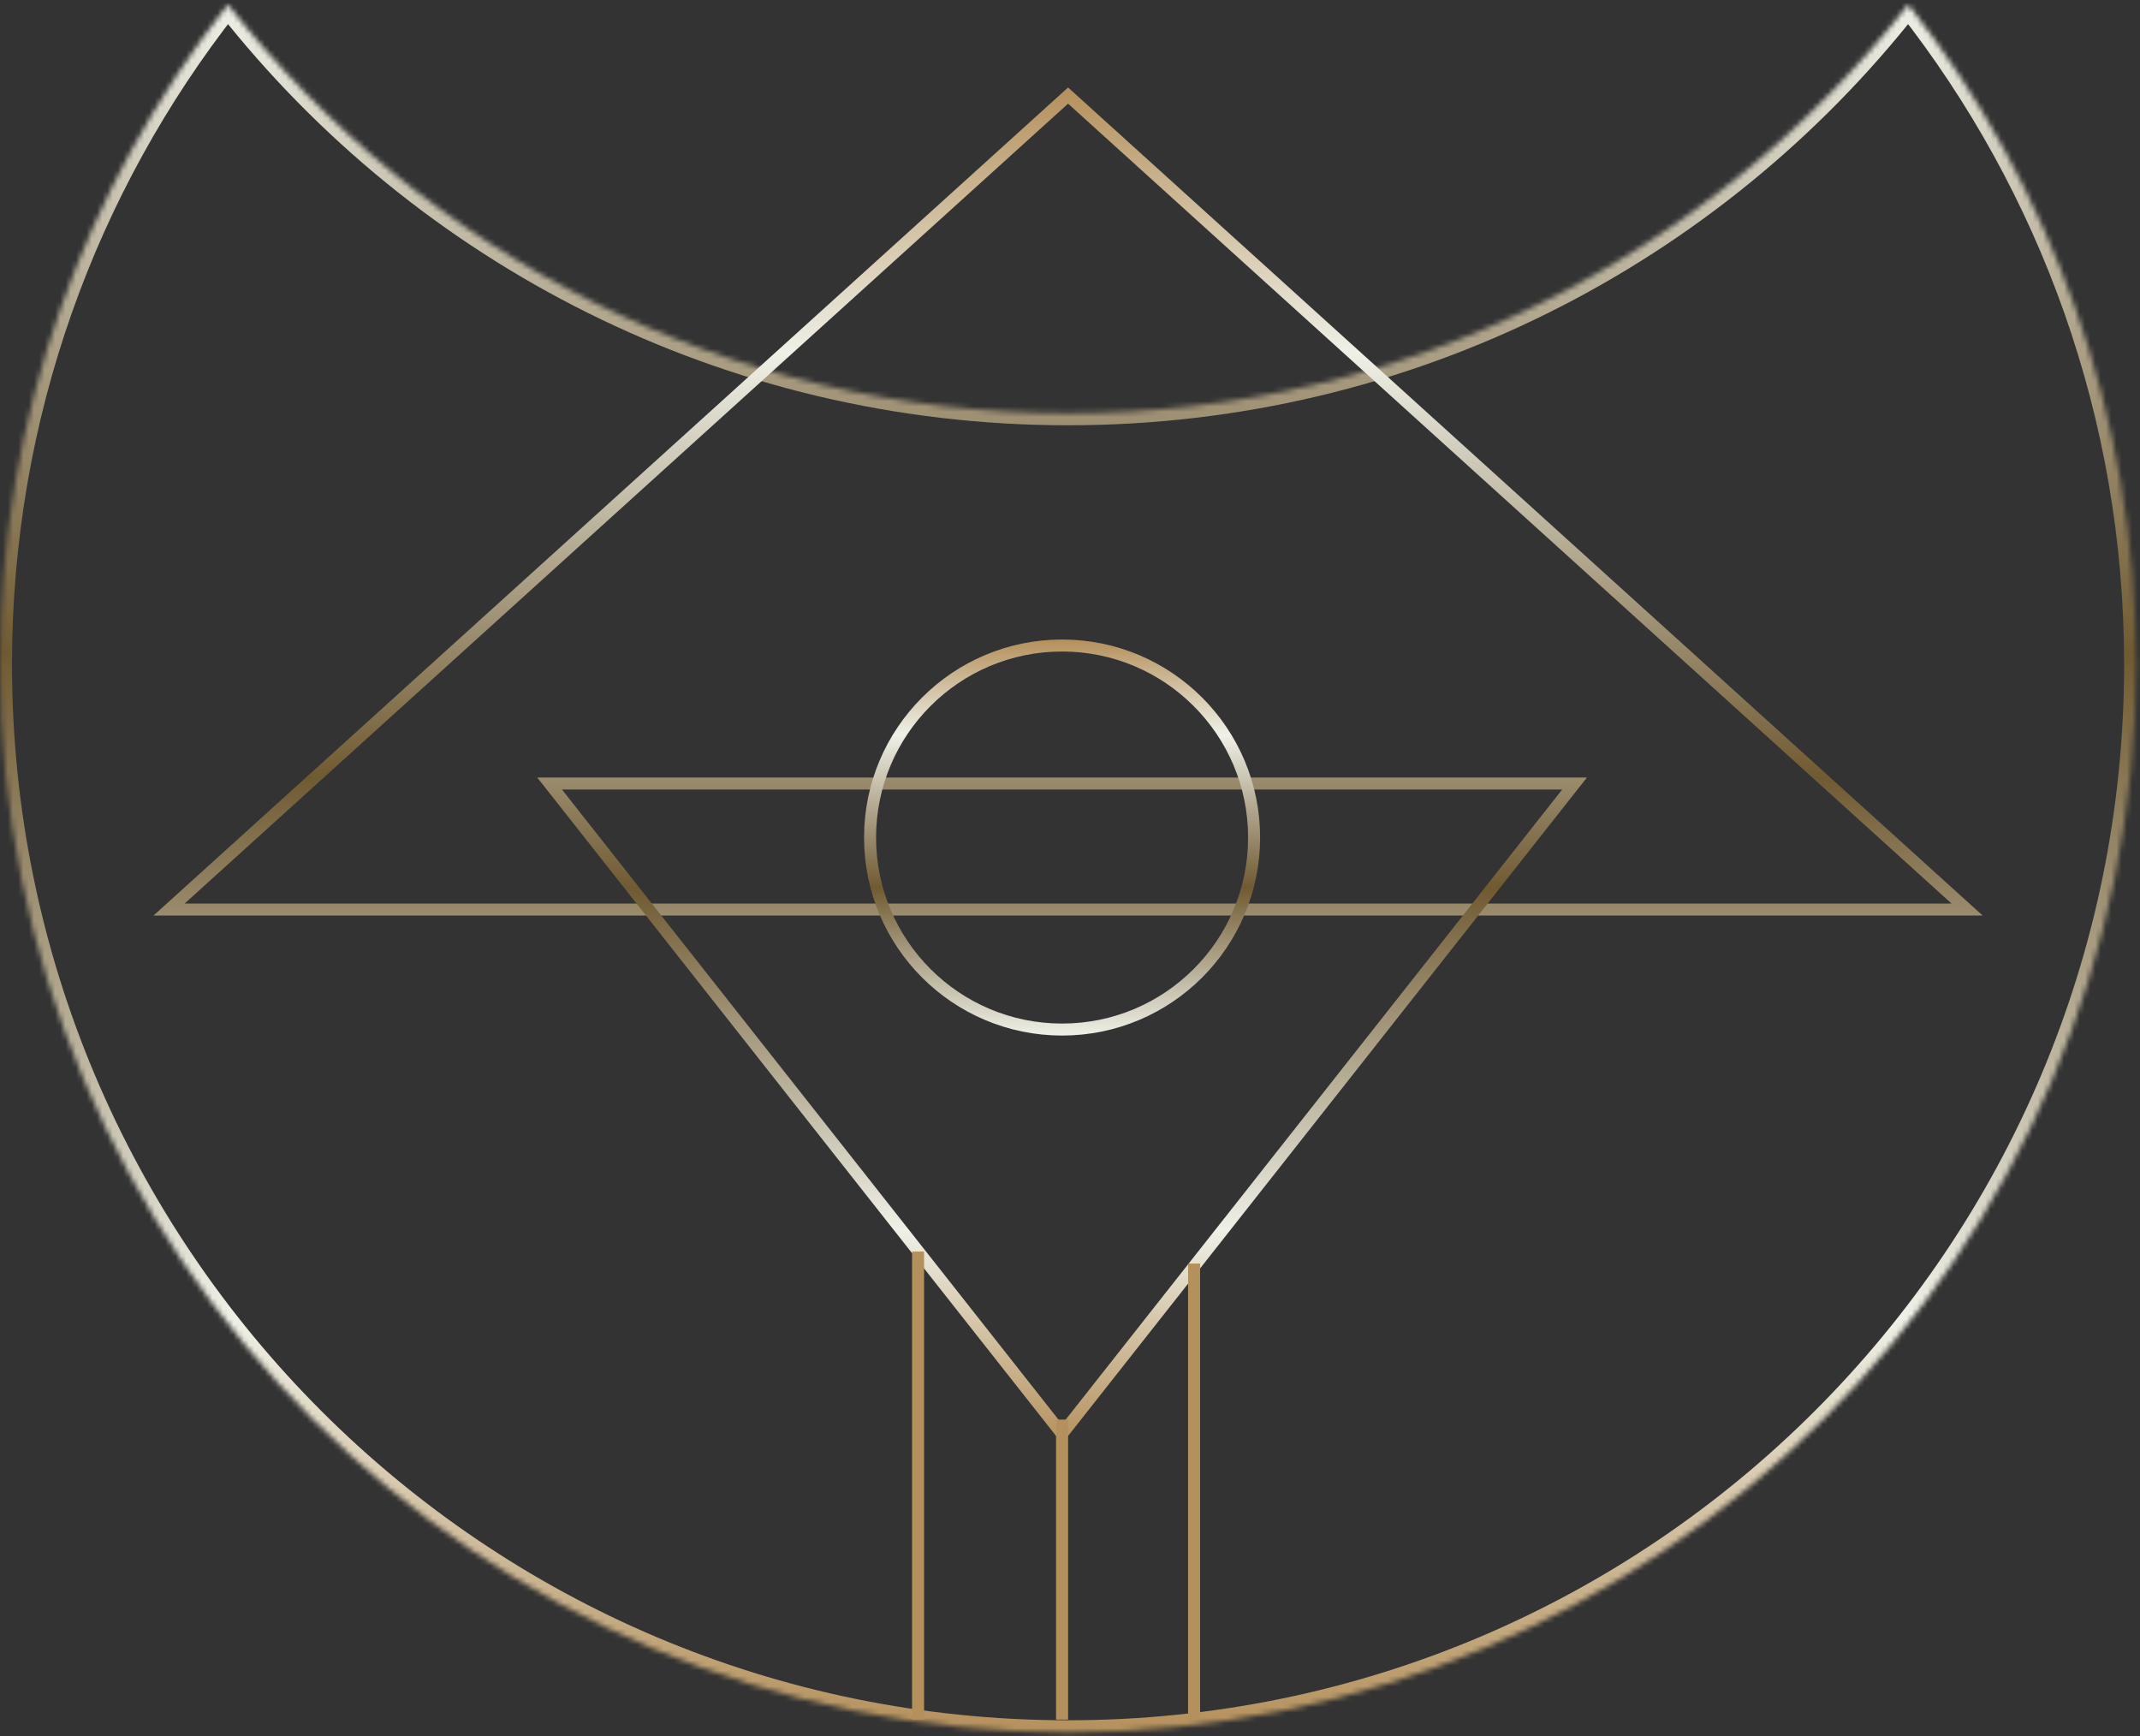<?xml version="1.0" encoding="UTF-8"?> <svg xmlns="http://www.w3.org/2000/svg" width="408" height="331" viewBox="0 0 408 331" fill="none"><rect x="0" y="0" width="408" height="331" fill="#333333" stroke="none"/> <mask id="path-1-inside-1_1088_21132" fill="white"> <path fill-rule="evenodd" clip-rule="evenodd" d="M43.444 0.895C16.231 35.517 -0 79.178 -0 126.629C-0 239.091 91.168 330.259 203.63 330.259C316.091 330.259 407.259 239.091 407.259 126.63C407.259 79.177 391.028 35.516 363.815 0.895C326.533 48.327 268.639 78.791 203.629 78.791C138.62 78.791 80.725 48.327 43.444 0.895Z"></path> </mask> <path d="M43.444 0.895L45.242 -0.519L43.444 -2.807L41.645 -0.519L43.444 0.895ZM363.815 0.895L365.614 -0.519L363.815 -2.807L362.017 -0.519L363.815 0.895ZM2.288 126.629C2.288 79.708 18.335 36.542 45.242 2.309L41.645 -0.519C14.126 34.491 -2.288 78.647 -2.288 126.629L2.288 126.629ZM203.63 327.971C92.432 327.971 2.288 237.827 2.288 126.629L-2.288 126.629C-2.288 240.355 89.904 332.547 203.63 332.547L203.63 327.971ZM404.971 126.63C404.971 237.828 314.828 327.971 203.63 327.971L203.63 332.547C317.355 332.547 409.547 240.355 409.547 126.63L404.971 126.63ZM362.017 2.309C388.924 36.541 404.971 79.708 404.971 126.63L409.547 126.63C409.547 78.647 393.133 34.491 365.614 -0.519L362.017 2.309ZM362.017 -0.519C325.15 46.385 267.907 76.503 203.629 76.503L203.629 81.079C269.371 81.079 327.917 50.269 365.614 2.309L362.017 -0.519ZM203.629 76.503C139.351 76.503 82.109 46.385 45.242 -0.519L41.645 2.309C79.342 50.269 137.888 81.079 203.629 81.079L203.629 76.503Z" fill="url(#paint0_linear_1088_21132)" mask="url(#path-1-inside-1_1088_21132)"></path> <path d="M32.235 173.404L203.634 18.221L375.033 173.404H32.235Z" stroke="url(#paint1_linear_1088_21132)" stroke-width="2.288"></path> <path d="M104.785 149.38L202.49 273.37L300.195 149.38H104.785Z" stroke="url(#paint2_linear_1088_21132)" stroke-width="2.288"></path> <circle cx="202.49" cy="159.676" r="36.608" stroke="url(#paint3_linear_1088_21132)" stroke-width="2.288"></circle> <line x1="175.035" y1="238.611" x2="175.035" y2="327.842" stroke="url(#paint4_linear_1088_21132)" stroke-width="2.288"></line> <line x1="227.658" y1="240.899" x2="227.658" y2="327.842" stroke="url(#paint5_linear_1088_21132)" stroke-width="2.288"></line> <line x1="202.491" y1="270.642" x2="202.491" y2="327.842" stroke="url(#paint6_linear_1088_21132)" stroke-width="2.288"></line> <defs> <linearGradient id="paint0_linear_1088_21132" x1="203.63" y1="330.259" x2="203.63" y2="0.895" gradientUnits="userSpaceOnUse"> <stop stop-color="#B4905C"></stop> <stop offset="0.24" stop-color="#EFF0E6"></stop> <stop offset="0.625" stop-color="#705A32"></stop> <stop offset="1" stop-color="#EFF0E6"></stop> </linearGradient> <linearGradient id="paint1_linear_1088_21132" x1="203.634" y1="16.677" x2="203.634" y2="227.171" gradientUnits="userSpaceOnUse"> <stop stop-color="#B4905C"></stop> <stop offset="0.24" stop-color="#EFF0E6"></stop> <stop offset="0.625" stop-color="#705A32"></stop> <stop offset="1" stop-color="#EFF0E6"></stop> </linearGradient> <linearGradient id="paint2_linear_1088_21132" x1="202.49" y1="275.218" x2="202.49" y2="105.908" gradientUnits="userSpaceOnUse"> <stop stop-color="#B4905C"></stop> <stop offset="0.24" stop-color="#EFF0E6"></stop> <stop offset="0.625" stop-color="#705A32"></stop> <stop offset="1" stop-color="#EFF0E6"></stop> </linearGradient> <linearGradient id="paint3_linear_1088_21132" x1="202.49" y1="121.924" x2="202.49" y2="197.427" gradientUnits="userSpaceOnUse"> <stop stop-color="#B4905C"></stop> <stop offset="0.24" stop-color="#EFF0E6"></stop> <stop offset="0.625" stop-color="#705A32"></stop> <stop offset="1" stop-color="#EFF0E6"></stop> </linearGradient> <linearGradient id="paint4_linear_1088_21132" x1="173.891" y1="283.226" x2="172.891" y2="283.226" gradientUnits="userSpaceOnUse"> <stop stop-color="#B4905C"></stop> <stop offset="0.24" stop-color="#EFF0E6"></stop> <stop offset="0.625" stop-color="#705A32"></stop> <stop offset="1" stop-color="#EFF0E6"></stop> </linearGradient> <linearGradient id="paint5_linear_1088_21132" x1="226.514" y1="284.37" x2="225.514" y2="284.37" gradientUnits="userSpaceOnUse"> <stop stop-color="#B4905C"></stop> <stop offset="0.24" stop-color="#EFF0E6"></stop> <stop offset="0.625" stop-color="#705A32"></stop> <stop offset="1" stop-color="#EFF0E6"></stop> </linearGradient> <linearGradient id="paint6_linear_1088_21132" x1="201.347" y1="299.242" x2="200.347" y2="299.242" gradientUnits="userSpaceOnUse"> <stop stop-color="#B4905C"></stop> <stop offset="0.24" stop-color="#EFF0E6"></stop> <stop offset="0.625" stop-color="#705A32"></stop> <stop offset="1" stop-color="#EFF0E6"></stop> </linearGradient> </defs> </svg> 